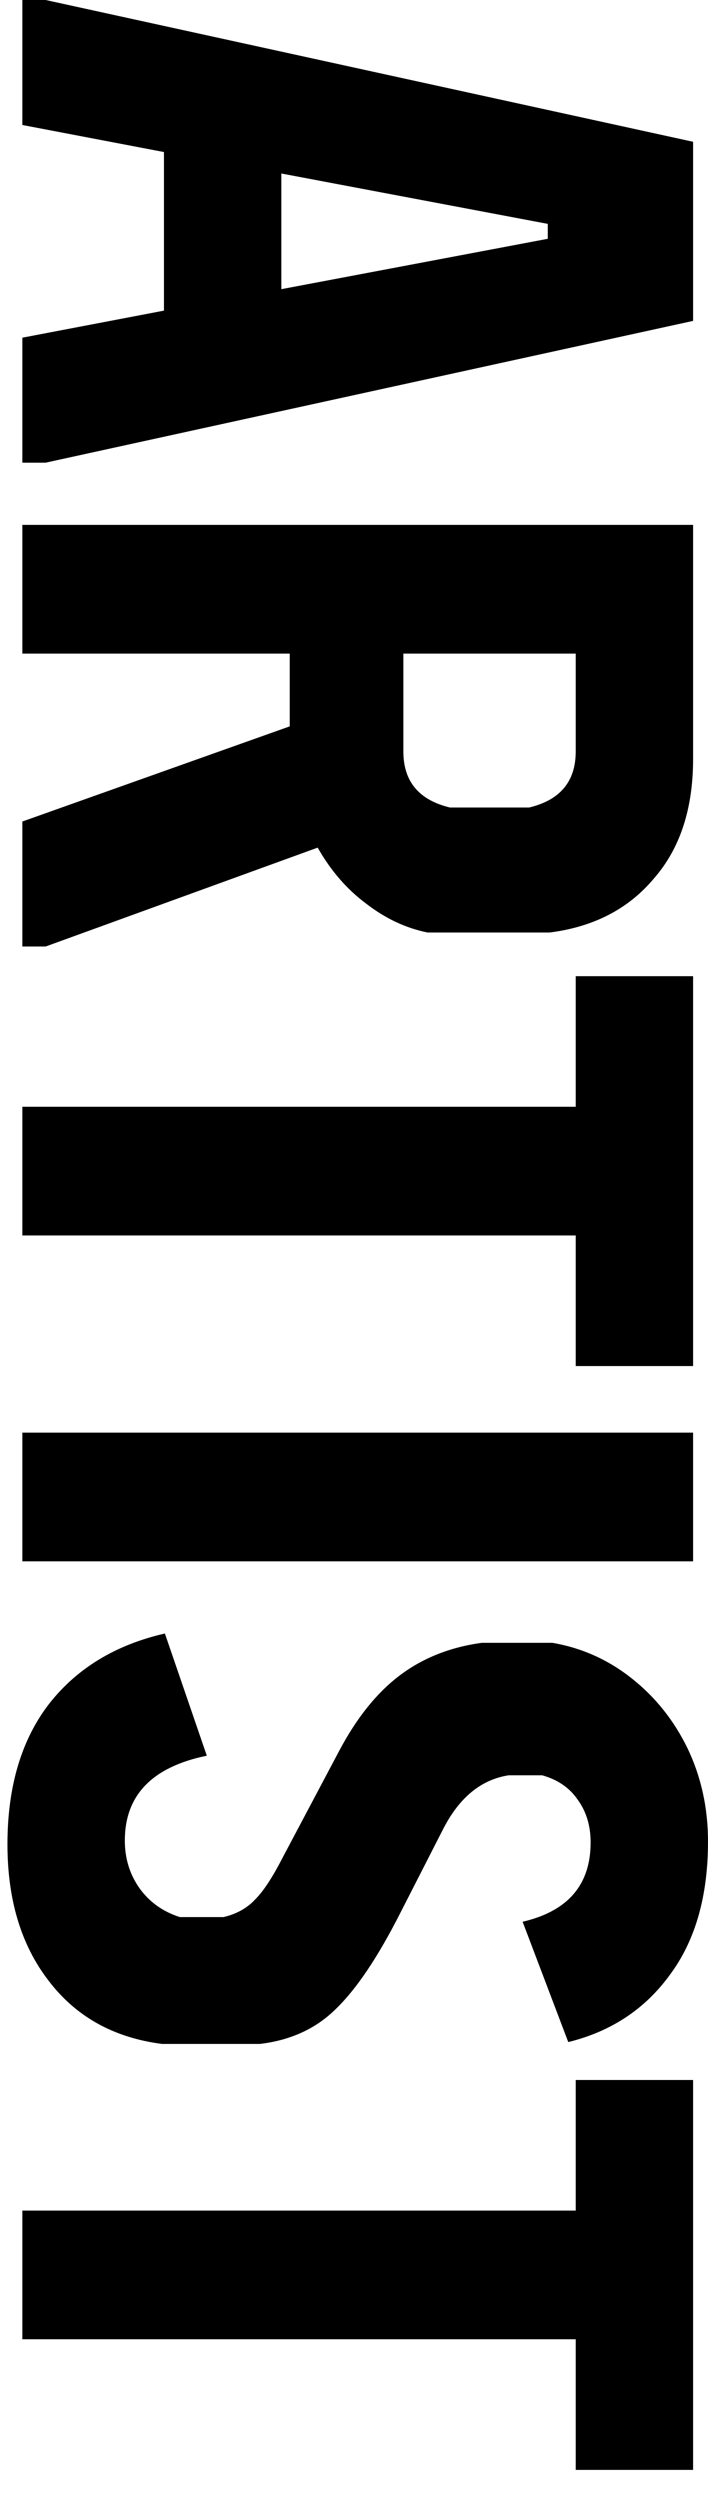 <svg width="19" height="67" viewBox="0 0 19 67" fill="none" xmlns="http://www.w3.org/2000/svg">
<path d="M18.6 3.8V8.6L1.225 12.4H0.6L0.6 9.05L4.4 8.325V4.075L0.6 3.35V0H1.225L18.6 3.8ZM14.7 6L7.55 4.65V7.75L14.7 6.4V6ZM1.225 25.367H0.6V22.017L7.775 19.467V17.517H0.6V14.067H18.6V20.342C18.6 21.675 18.25 22.742 17.55 23.542C16.867 24.358 15.934 24.842 14.75 24.992H11.475C10.892 24.875 10.342 24.617 9.825 24.217C9.309 23.834 8.875 23.334 8.525 22.717L1.225 25.367ZM10.825 17.517V20.142C10.825 20.942 11.242 21.442 12.075 21.642H14.2C15.034 21.442 15.45 20.942 15.45 20.142V17.517H10.825ZM0.6 33.111V29.662H15.45V26.162H18.6V36.611H15.45V33.111H0.6ZM0.6 41.845V38.395H18.6V41.845H0.6ZM0.2 49.429C0.2 47.879 0.575 46.621 1.325 45.654C2.075 44.704 3.109 44.079 4.425 43.779L5.55 47.054C4.084 47.354 3.35 48.113 3.35 49.329C3.35 49.796 3.475 50.213 3.725 50.579C3.992 50.963 4.359 51.229 4.825 51.379H6C6.35 51.296 6.634 51.138 6.85 50.904C7.067 50.688 7.309 50.321 7.575 49.804L9.1 46.929C9.567 46.046 10.108 45.371 10.725 44.904C11.342 44.438 12.075 44.146 12.925 44.029H14.825C15.608 44.163 16.317 44.479 16.95 44.979C17.584 45.479 18.084 46.104 18.45 46.854C18.817 47.621 19 48.454 19 49.354C19 50.821 18.659 52.013 17.975 52.929C17.308 53.846 16.4 54.446 15.25 54.729L14.025 51.504C15.242 51.221 15.85 50.513 15.85 49.379C15.85 48.929 15.733 48.546 15.5 48.229C15.284 47.913 14.967 47.696 14.55 47.579H13.65C12.9 47.696 12.309 48.188 11.875 49.054L10.75 51.254C10.15 52.438 9.575 53.296 9.025 53.829C8.492 54.363 7.809 54.679 6.975 54.779H4.35C3.05 54.613 2.034 54.046 1.3 53.079C0.567 52.129 0.2 50.913 0.2 49.429ZM0.6 62.694V59.245H15.45V55.745H18.6V66.195H15.45V62.694H0.6Z" fill="black"/>
</svg>
